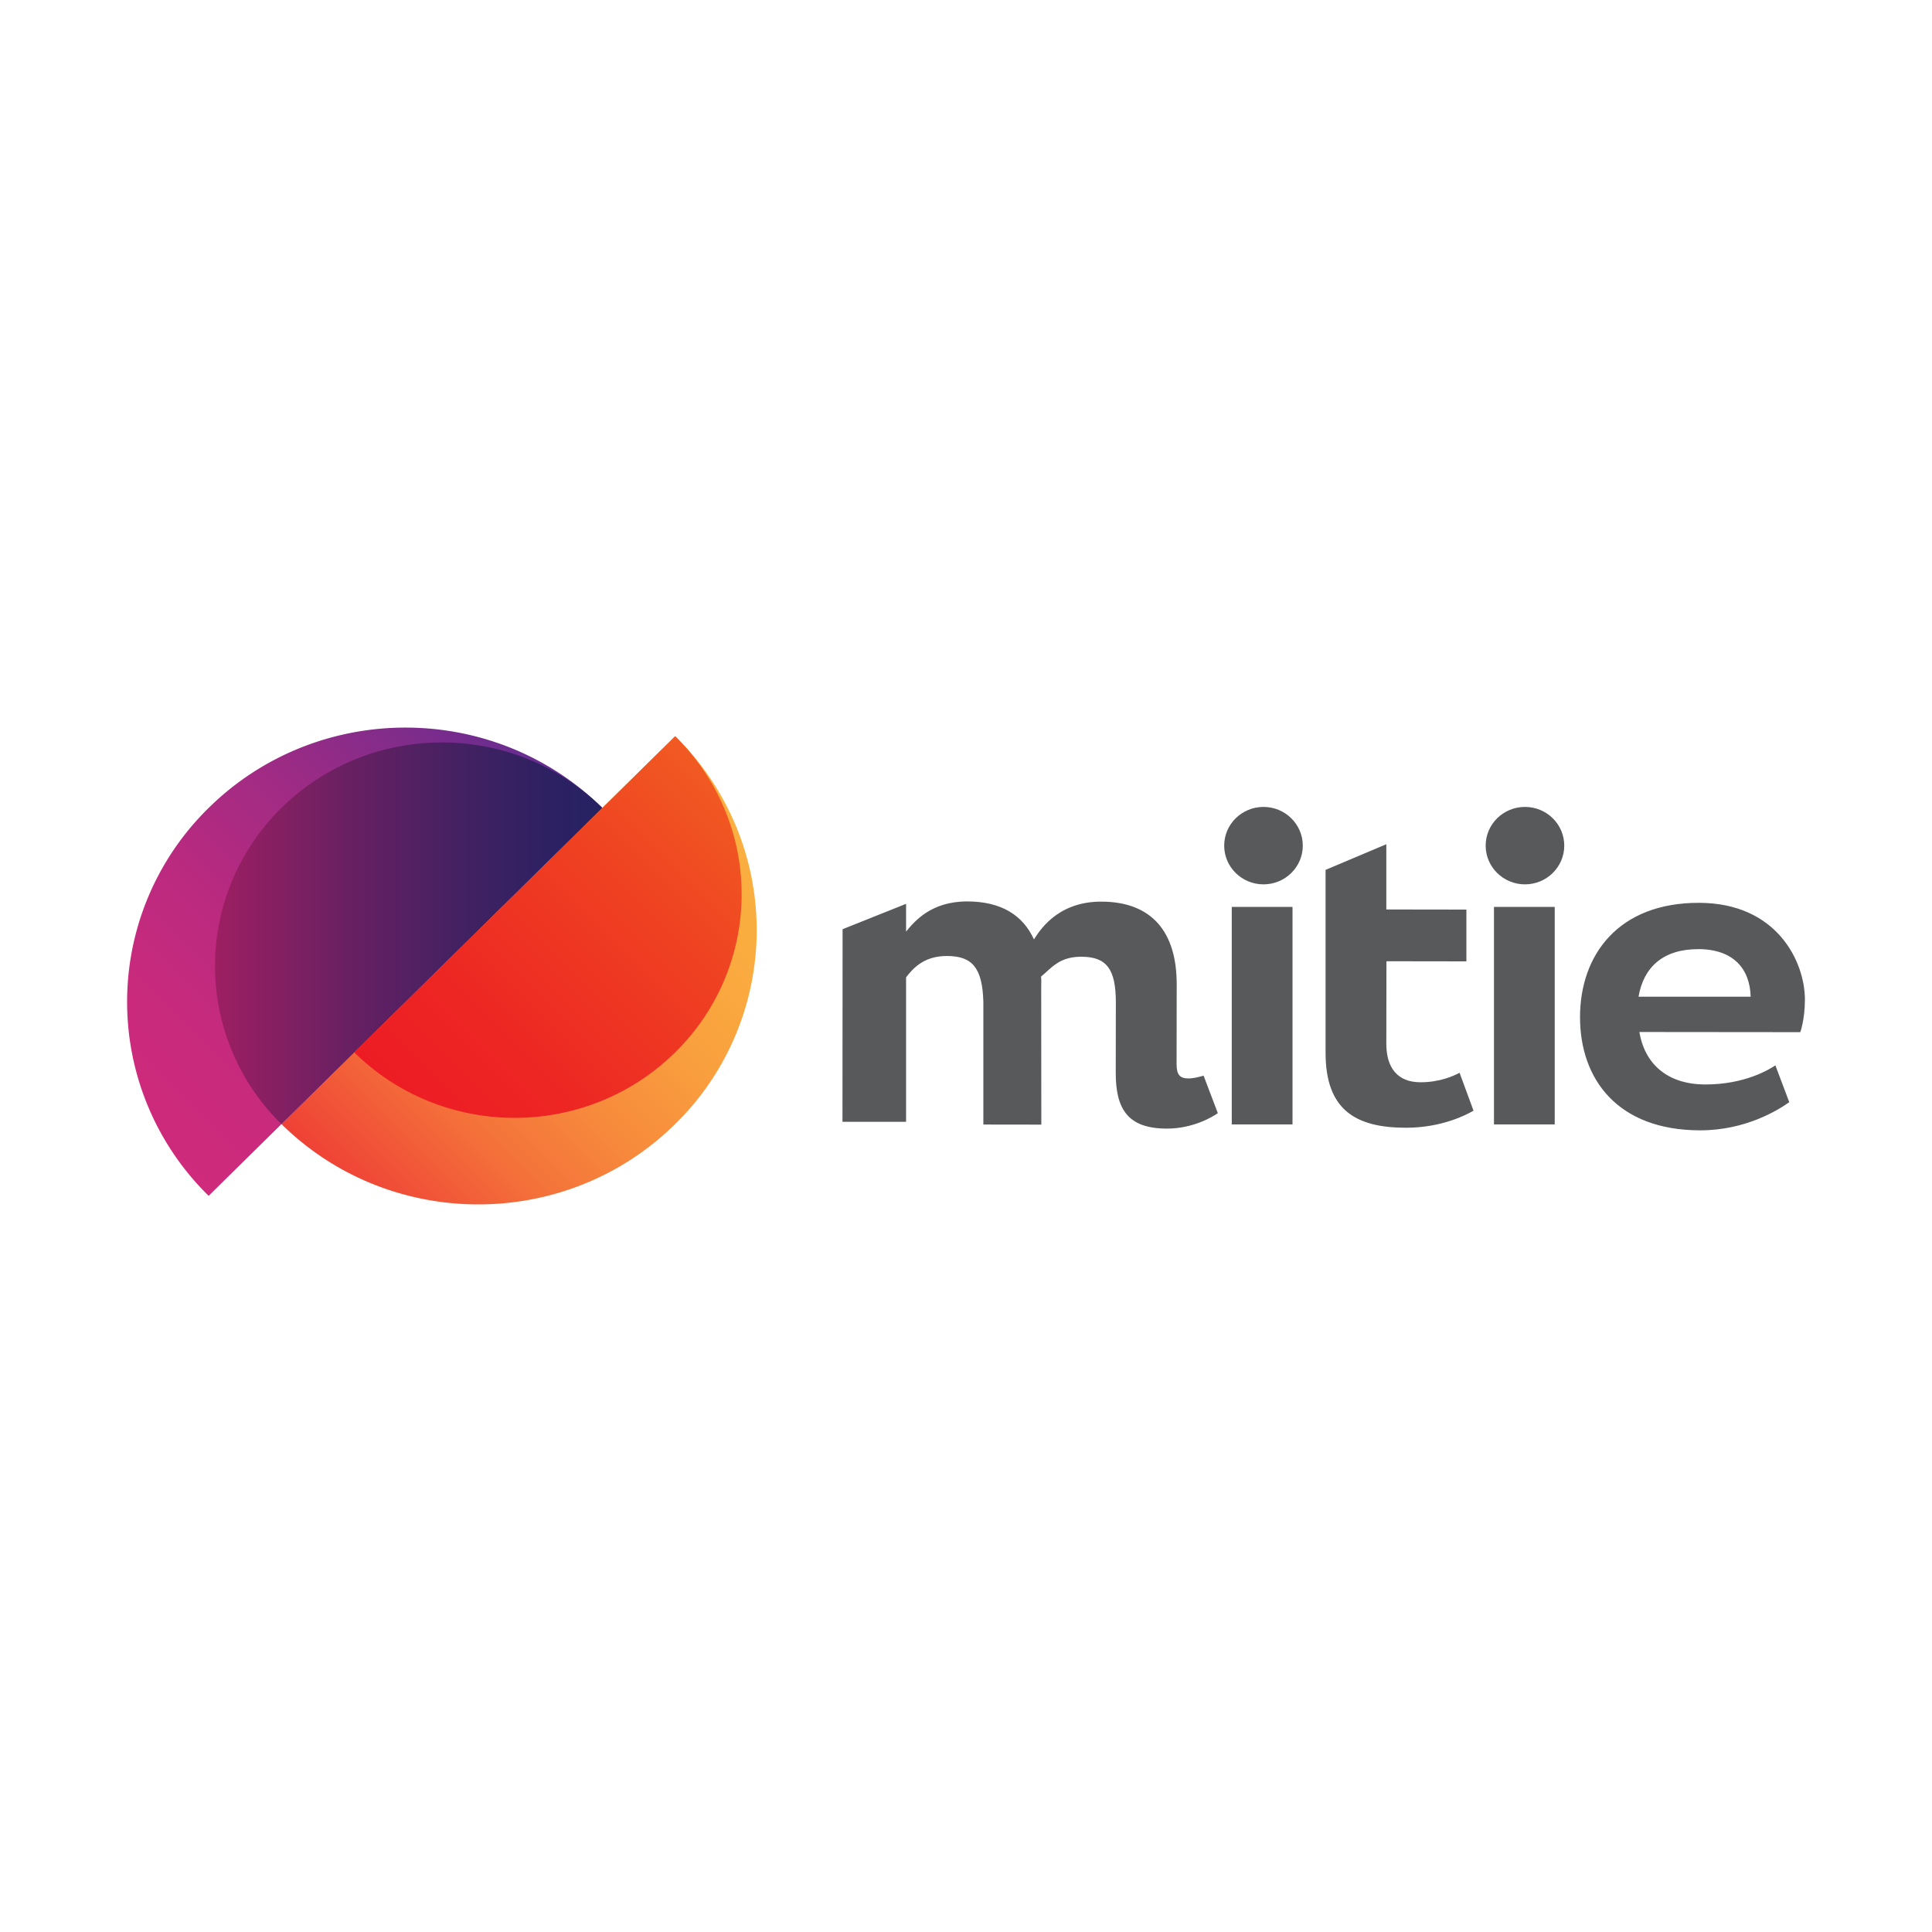 <svg id="Layer_2" xmlns="http://www.w3.org/2000/svg" viewBox="0 0 500 500"><defs><linearGradient id="linear-gradient" x1="1881.68" y1="1159.39" x2="2024.72" y2="1159.39" gradientTransform="scale(1 -1) rotate(45 2771.416 -1731.222)" gradientUnits="userSpaceOnUse"><stop offset="0" stop-color="#ef4136"/><stop offset=".06" stop-color="#f04d37"/><stop offset=".24" stop-color="#f4713a"/><stop offset=".43" stop-color="#f78c3c"/><stop offset=".62" stop-color="#f9a03e"/><stop offset=".81" stop-color="#faac3f"/><stop offset="1" stop-color="#fbb040"/></linearGradient><linearGradient id="linear-gradient-2" x1="1855.23" y1="1230.58" x2="1998.27" y2="1230.58" gradientTransform="scale(1 -1) rotate(45 2771.416 -1731.222)" gradientUnits="userSpaceOnUse"><stop offset="0" stop-color="#cf2a7b"/><stop offset=".17" stop-color="#c92a7c"/><stop offset=".38" stop-color="#ba2a7f"/><stop offset=".61" stop-color="#a12b84"/><stop offset=".85" stop-color="#7e2c8b"/><stop offset=".99" stop-color="#662d91"/></linearGradient><linearGradient id="linear-gradient-3" x1="393.3" y1="3246.51" x2="493.55" y2="3246.51" gradientTransform="matrix(1 0 0 -1 -337.66 3488.04)" gradientUnits="userSpaceOnUse"><stop offset="0" stop-color="#9e1f63"/><stop offset="0" stop-color="#9d1f62"/><stop offset=".33" stop-color="#6a2062"/><stop offset=".62" stop-color="#452162"/><stop offset=".85" stop-color="#2e2162"/><stop offset="1" stop-color="#262262"/></linearGradient><linearGradient id="linear-gradient-4" x1="450.1" y1="3194.93" x2="532.53" y2="3277.37" gradientTransform="matrix(1 0 0 -1 -337.66 3488.04)" gradientUnits="userSpaceOnUse"><stop offset="0" stop-color="#ed1c24"/><stop offset=".25" stop-color="#ed2623"/><stop offset=".68" stop-color="#ef4122"/><stop offset="1" stop-color="#f15a22"/></linearGradient><style>.cls-5{fill:#58595b}</style></defs><path class="cls-5" d="M316.82 218.85c0 5.53 4.55 10.02 10.17 10.02s10.17-4.49 10.17-10.02-4.56-10.02-10.17-10.02-10.17 4.48-10.17 10.02zM318.78 234.7h15.72V291h-15.72zM384.49 218.85c0 5.53 4.56 10.02 10.17 10.02s10.17-4.49 10.17-10.02-4.55-10.02-10.17-10.02-10.17 4.48-10.17 10.02zM386.64 234.7h15.72V291h-15.72z"/><path d="M72.84 290.91c28.14 27.72 73.76 27.72 101.89 0a70.243 70.243 0 000-100.39L72.84 290.91z" fill="url(#linear-gradient)"/><path d="M155.89 209.09c-28.14-27.72-73.76-27.72-101.89 0a70.243 70.243 0 000 100.39l101.89-100.39z" fill="url(#linear-gradient-2)"/><path d="M155.89 209.09c-22.94-22.59-60.12-22.59-83.05 0a57.27 57.27 0 000 81.83l83.05-81.83z" fill="url(#linear-gradient-3)"/><path d="M91.68 272.35c22.93 22.6 60.11 22.6 83.05 0a57.24 57.24 0 000-81.82l-83.05 81.82z" fill="url(#linear-gradient-4)"/><path class="cls-5" d="M311.52 278.37c-1.21.36-2.75.73-3.93.73-2.27 0-3.1-.99-3.09-3.71l.03-20.62c.02-13.63-6.48-21.41-19.52-21.43-11.78-.02-16.27 8.1-17.43 9.78-2.87-6.34-8.58-9.82-17.24-9.83-9.44-.01-13.66 5.18-15.85 7.8v-7.18l-16.43 6.57v.02l-.03 49.82h16.46v-37.39c1.69-2.16 4.47-5.54 10.6-5.52 6.59.01 9.16 3.13 9.4 11.88v31.74l15 .02-.03-35.68c0-.96.07-1.79-.04-2.63 2.64-2.15 4.65-5.14 10.39-5.14 6.54 0 8.98 3.13 8.97 11.88l-.03 18.13c-.01 9.51 3.19 14.45 13.21 14.47 6.97.01 12.04-3.18 13.21-3.99l-3.67-9.68zM377.74 277.63c-1.6.87-5.24 2.47-10.14 2.46-5.95 0-8.82-3.81-8.82-9.93l.03-21.39 20.69.03v-13.4l-20.72-.03v-16.89l-15.72 6.64v47.29c-.02 14.74 7.66 19.43 20.76 19.45 9.28.01 15.69-3.34 17.53-4.42l-3.62-9.82zM459.47 275.71c-1.68 1.14-8.03 4.96-18.11 4.95-10.32-.01-15.81-5.79-17.09-13.58l41.65.04s1.18-3.23 1.19-8.39c.01-9.71-7.11-25.05-27.42-25.08-20.88-.03-30.76 13.49-30.78 29.55-.02 16.17 9.8 29.3 31.04 29.33 11.79.02 20.25-5.24 23.11-7.29l-3.59-9.52zm-19.97-30.08c9.06.01 13.35 5.05 13.57 12.25v.06h-29.02c1.32-7.66 6.38-12.31 15.45-12.3z"/></svg>